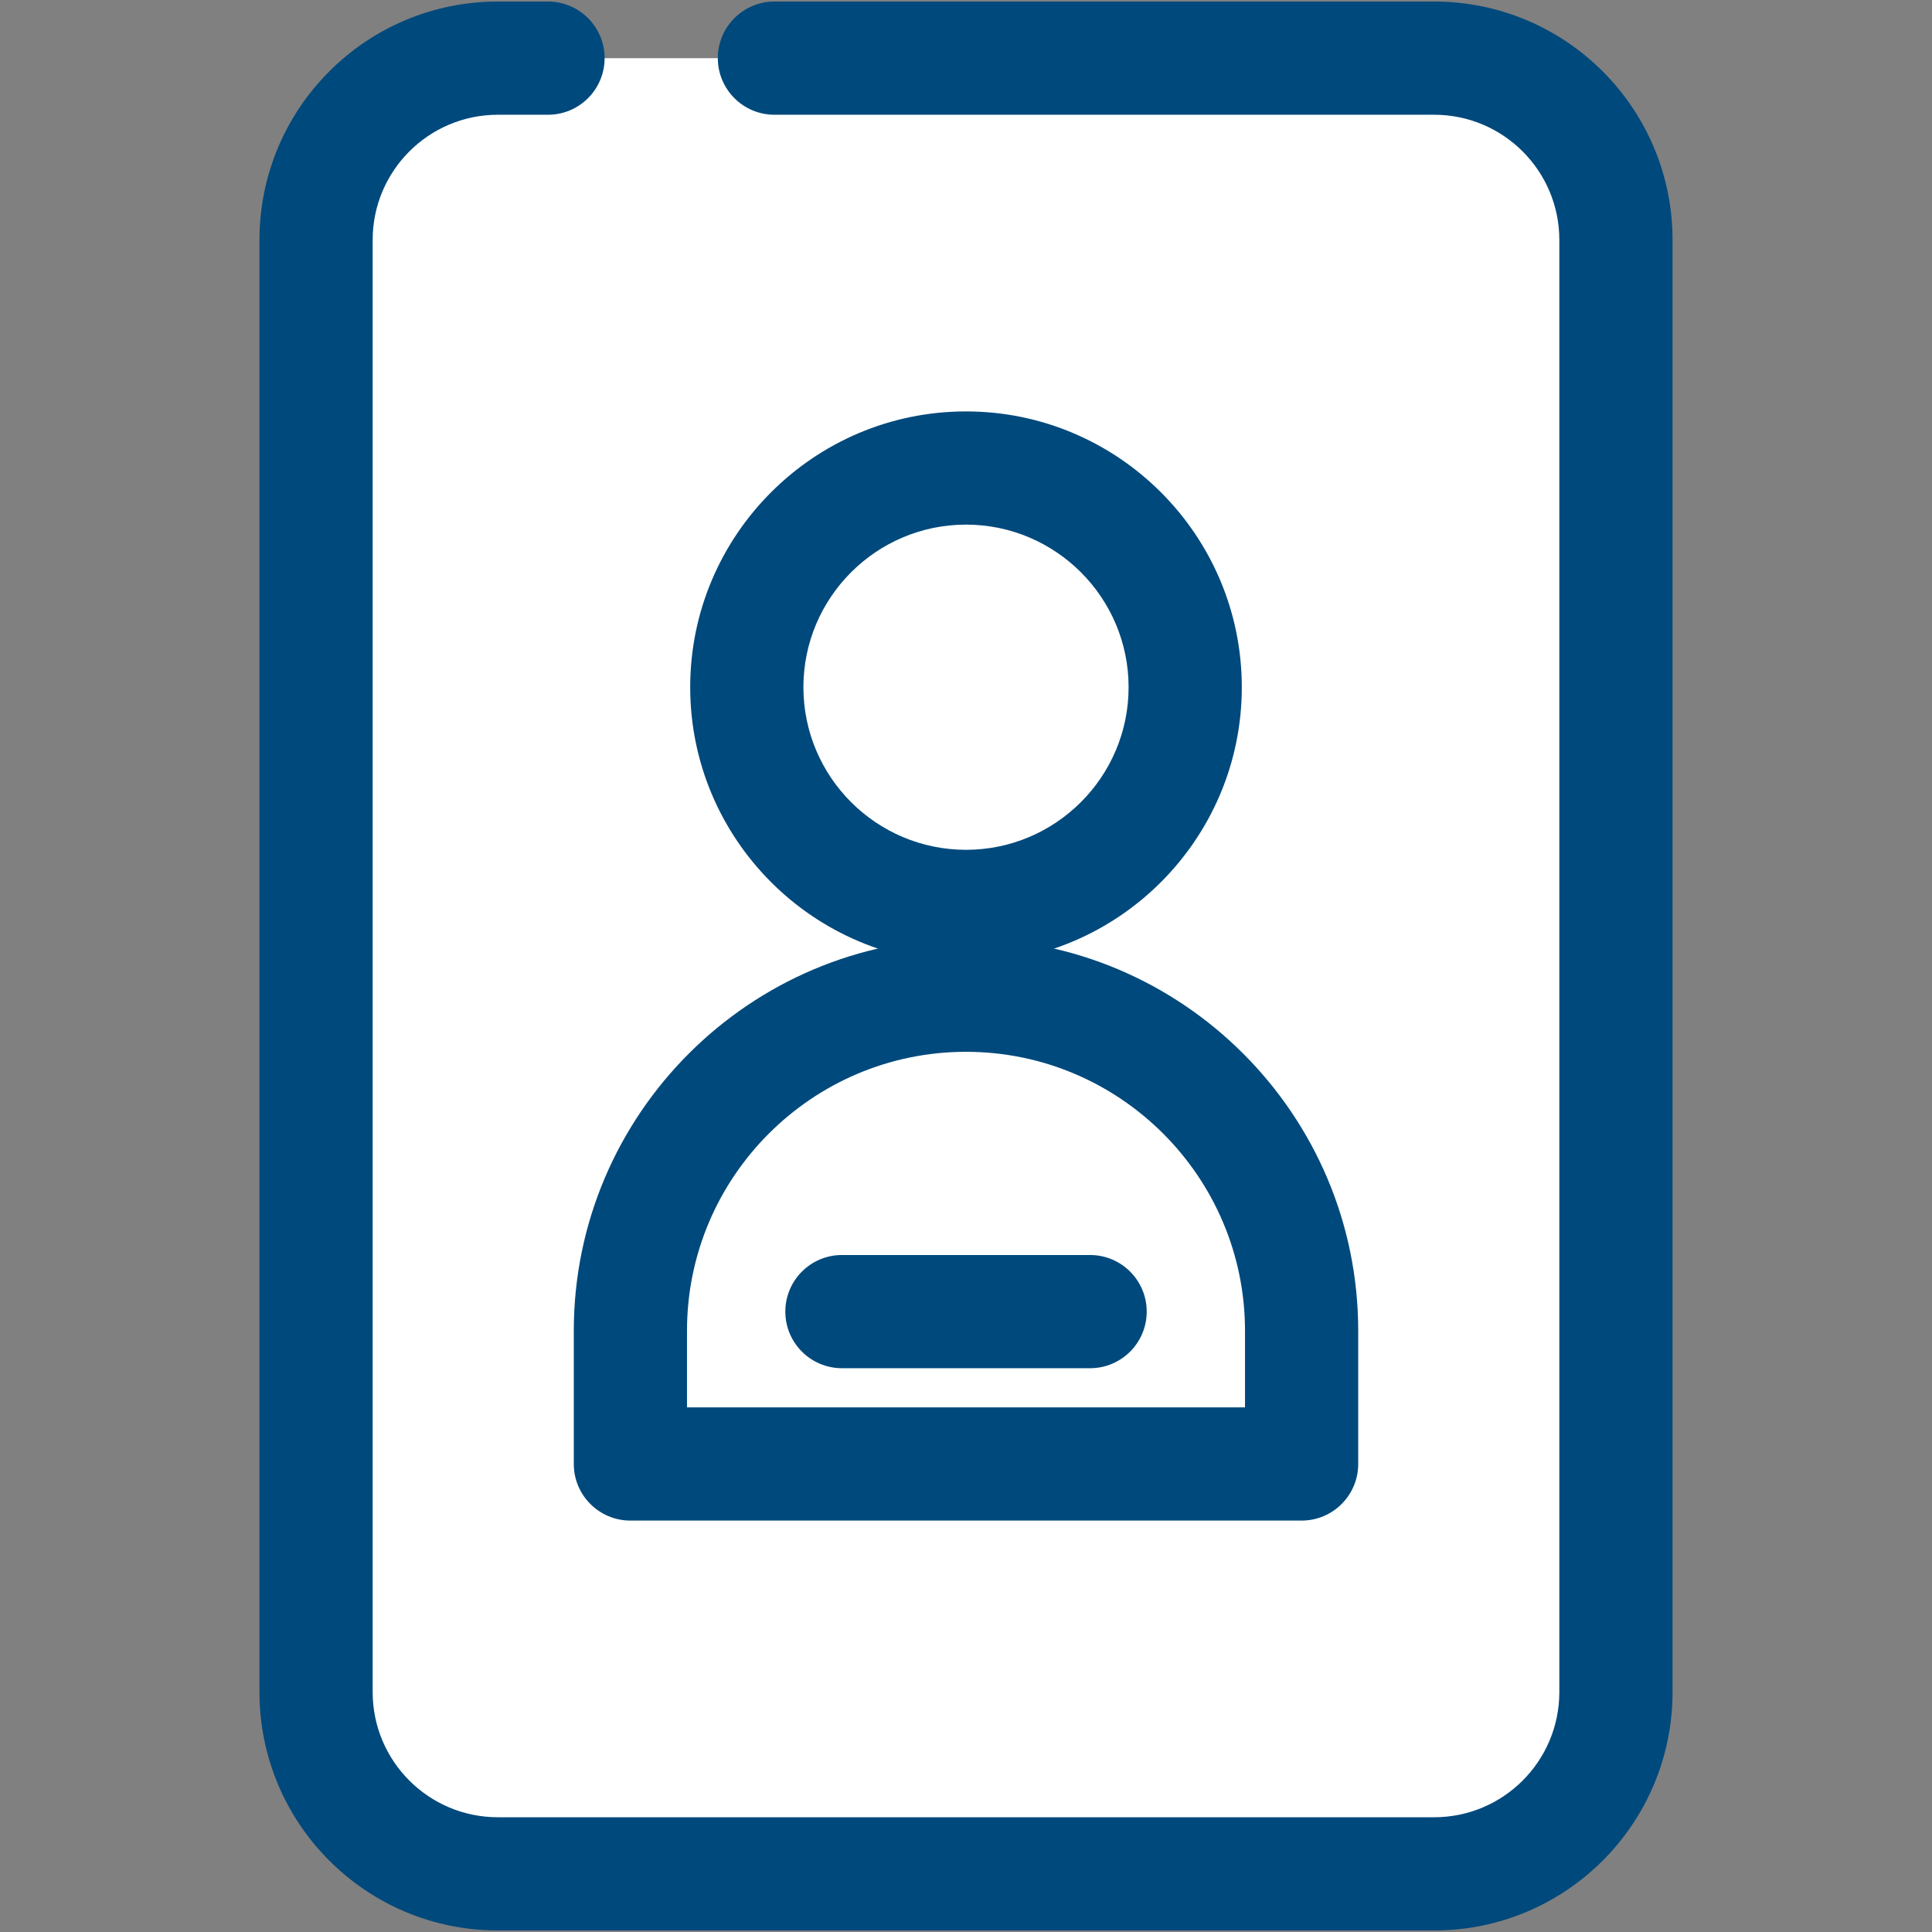 <?xml version="1.0" encoding="UTF-8" standalone="no"?>
<!DOCTYPE svg PUBLIC "-//W3C//DTD SVG 1.1//EN" "http://www.w3.org/Graphics/SVG/1.1/DTD/svg11.dtd">
<svg width="100%" height="100%" viewBox="0 0 512 512" version="1.1" xmlns="http://www.w3.org/2000/svg" xmlns:xlink="http://www.w3.org/1999/xlink" xml:space="preserve" xmlns:serif="http://www.serif.com/" style="fill-rule:evenodd;clip-rule:evenodd;stroke-linejoin:round;stroke-miterlimit:2;">
    <rect x="0" y="0" width="512" height="512" fill="#808080" stroke="none"/>
    <path d="M428.24,63.59L428.24,448.41C428.24,475.001 406.651,496.59 380.06,496.59L131.94,496.59C105.349,496.59 83.76,475.001 83.76,448.41L83.76,63.59C83.76,36.999 105.349,15.41 131.94,15.41L380.06,15.41C406.651,15.41 428.24,36.999 428.24,63.59Z" style="fill:white;"/>
    <path d="M380.06,0.41L205.23,0.41C196.95,0.41 190.23,7.13 190.23,15.41C190.23,23.69 196.95,30.41 205.23,30.41L380.06,30.41C398.38,30.41 413.24,45.27 413.24,63.59L413.24,448.41C413.24,466.73 398.38,481.59 380.06,481.59L131.94,481.59C113.62,481.59 98.76,466.73 98.76,448.41L98.76,63.59C98.76,45.27 113.62,30.41 131.94,30.41L145.23,30.41C153.51,30.41 160.23,23.69 160.23,15.41C160.23,7.13 153.51,0.41 145.23,0.41L131.94,0.41C97.05,0.41 68.76,28.7 68.76,63.59L68.76,448.41C68.76,483.3 97.05,511.59 131.94,511.59L380.06,511.59C414.95,511.59 443.24,483.3 443.24,448.41L443.24,63.59C443.24,28.7 414.95,0.41 380.06,0.41Z" style="fill:rgb(0,73,124);fill-rule:nonzero;"/>
    <circle cx="256" cy="182.12" r="58.09" style="fill:white;"/>
    <path d="M256,255.21C215.7,255.21 182.91,222.42 182.91,182.12C182.91,141.82 215.7,109.03 256,109.03C296.3,109.03 329.09,141.82 329.09,182.12C329.09,222.42 296.3,255.21 256,255.21ZM256,139.03C232.24,139.03 212.91,158.36 212.91,182.12C212.91,205.88 232.24,225.21 256,225.21C279.76,225.21 299.09,205.88 299.09,182.12C299.09,158.36 279.76,139.03 256,139.03Z" style="fill:rgb(0,73,124);fill-rule:nonzero;"/>
    <path d="M256,263.73C305.09,263.73 344.94,303.58 344.94,352.67L344.94,387.96L167.06,387.96L167.06,352.67C167.06,303.58 206.91,263.73 256,263.73Z" style="fill:white;fill-rule:nonzero;"/>
    <path d="M344.94,402.97L167.06,402.97C158.78,402.97 152.06,396.25 152.06,387.97L152.06,352.68C152.06,295.37 198.69,248.74 256,248.74C313.31,248.74 359.94,295.37 359.94,352.68L359.94,387.97C359.94,396.25 353.22,402.97 344.94,402.97ZM182.06,372.97L329.94,372.97L329.94,352.68C329.94,311.91 296.77,278.74 256,278.74C215.23,278.74 182.06,311.91 182.06,352.68L182.06,372.97Z" style="fill:rgb(0,73,124);fill-rule:nonzero;"/>
    <path d="M303.89,347.59C303.89,355.869 297.169,362.59 288.89,362.59L223.12,362.59C214.841,362.59 208.12,355.869 208.12,347.59C208.12,339.311 214.841,332.59 223.12,332.59L288.89,332.59C297.169,332.59 303.89,339.311 303.89,347.59Z" style="fill:rgb(0,73,124);"/>
</svg>
